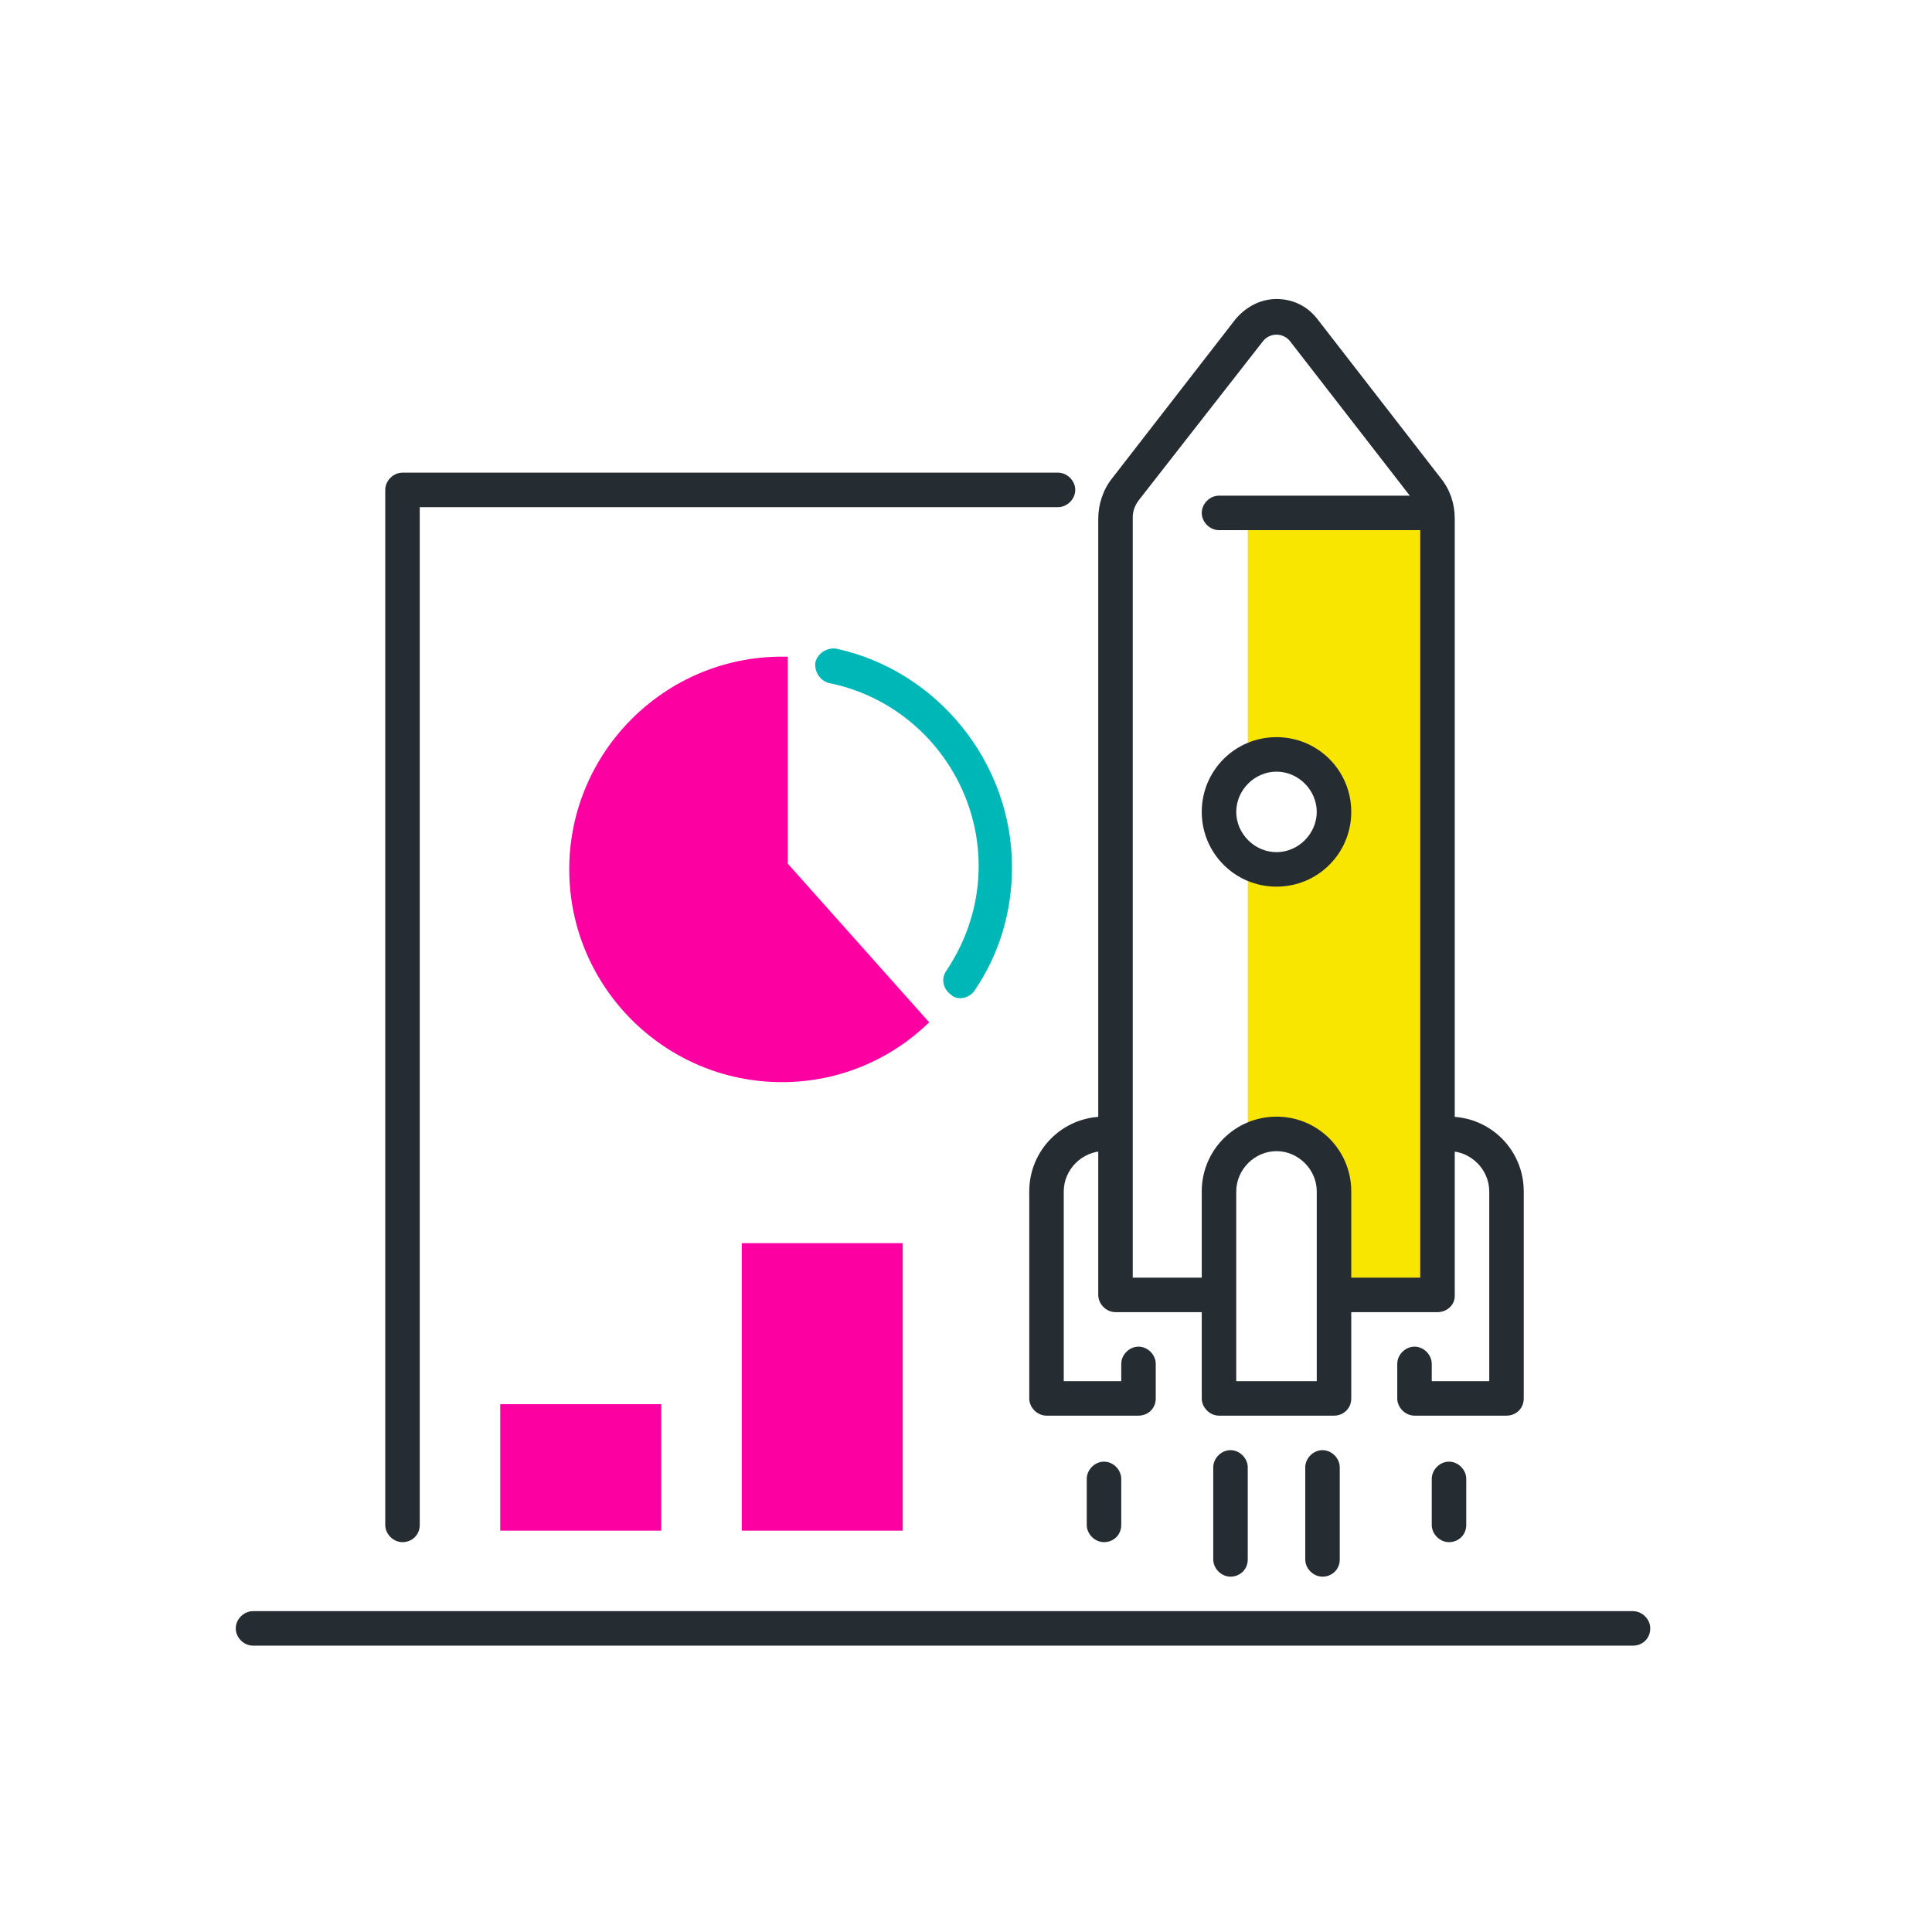 <?xml version="1.0" encoding="utf-8"?>
<!-- Generator: Adobe Illustrator 24.1.2, SVG Export Plug-In . SVG Version: 6.00 Build 0)  -->
<svg version="1.1" id="Camada_1" xmlns="http://www.w3.org/2000/svg" xmlns:xlink="http://www.w3.org/1999/xlink" x="0px" y="0px"
	 viewBox="0 0 168 168" style="enable-background:new 0 0 168 168;" xml:space="preserve">
<style type="text/css">
	.st0{fill:#F9E600;}
	.st1{fill:#252D32;}
	.st2{fill:#00B7B7;}
	.st3{fill:#FC00A2;}
</style>
<g>
	<path class="st0" d="M124.9,45.1h-16.4v21.8c0.7-0.5,1.6-0.8,2.5-0.8c2.5,0,4.5,2,4.5,4.5c0,2.5-2,4.5-4.5,4.5
		c-0.9,0-1.8-0.3-2.5-0.8v25.2c0.6-0.3,1.3-0.4,2-0.4h1c2.8,0,5,2.2,5,5v9h1h8V49C125.5,47.7,125.3,46.4,124.9,45.1z"/>
	<g>
		<path class="st1" d="M35,134.1c-0.8,0-1.5-0.7-1.5-1.5v-90c0-0.8,0.7-1.5,1.5-1.5h57c0.8,0,1.5,0.7,1.5,1.5c0,0.8-0.7,1.5-1.5,1.5
			H36.5v88.5C36.5,133.5,35.8,134.1,35,134.1z"/>
	</g>
	<g>
		<path class="st1" d="M142,143.1H22c-0.8,0-1.5-0.7-1.5-1.5c0-0.8,0.7-1.5,1.5-1.5h120c0.8,0,1.5,0.7,1.5,1.5
			C143.5,142.5,142.8,143.1,142,143.1z"/>
	</g>
	<g>
		<path class="st2" d="M83.5,86.8c-0.3,0-0.6-0.1-0.8-0.3c-0.7-0.5-0.9-1.4-0.4-2.1c1.8-2.7,2.8-5.8,2.8-9.1c0-7.7-5.5-14.4-13-15.9
			c-0.8-0.2-1.3-1-1.2-1.8c0.2-0.8,1-1.3,1.8-1.2C81.5,58.3,88,66.3,88,75.4c0,3.9-1.1,7.6-3.3,10.8C84.4,86.6,83.9,86.8,83.5,86.8z
			"/>
	</g>
	<path class="st3" d="M68.5,75.1v-18c-0.2,0-0.3,0-0.5,0c-10.2,0-18.5,8.3-18.5,18.5c0,10.2,8.3,18.5,18.5,18.5c5,0,9.5-2,12.8-5.2
		L68.5,75.1z"/>
	<rect x="43.5" y="122.1" class="st3" width="14" height="11"/>
	<rect x="64.5" y="108.1" class="st3" width="14" height="25"/>
	<g>
		<path class="st1" d="M125,114.1h-8c-0.8,0-1.5-0.7-1.5-1.5c0-0.8,0.7-1.5,1.5-1.5h6.5V45.1c0-0.6-0.2-1.2-0.6-1.6l-10.7-13.8
			c-0.6-0.8-1.8-0.8-2.4,0L99.1,43.4c-0.4,0.5-0.6,1-0.6,1.6v66.1h6.5c0.8,0,1.5,0.7,1.5,1.5c0,0.8-0.7,1.5-1.5,1.5h-8
			c-0.8,0-1.5-0.7-1.5-1.5V45.1c0-1.2,0.4-2.5,1.2-3.5l10.7-13.8c0.9-1.1,2.2-1.8,3.6-1.8c1.4,0,2.7,0.6,3.6,1.8l10.7,13.8
			c0.8,1,1.2,2.2,1.2,3.5v67.6C126.5,113.5,125.8,114.1,125,114.1z"/>
	</g>
	<g>
		<path class="st1" d="M116,123.1h-10c-0.8,0-1.5-0.7-1.5-1.5v-18c0-3.6,2.9-6.5,6.5-6.5s6.5,2.9,6.5,6.5v18
			C117.5,122.5,116.8,123.1,116,123.1z M107.5,120.1h7v-16.5c0-1.9-1.6-3.5-3.5-3.5c-1.9,0-3.5,1.6-3.5,3.5V120.1z"/>
	</g>
	<g>
		<path class="st1" d="M131,123.1h-8c-0.8,0-1.5-0.7-1.5-1.5v-3c0-0.8,0.7-1.5,1.5-1.5c0.8,0,1.5,0.7,1.5,1.5v1.5h5v-16.5
			c0-1.9-1.6-3.5-3.5-3.5c-0.8,0-1.5-0.7-1.5-1.5c0-0.8,0.7-1.5,1.5-1.5c3.6,0,6.5,2.9,6.5,6.5v18
			C132.5,122.5,131.8,123.1,131,123.1z"/>
	</g>
	<g>
		<path class="st1" d="M99,123.1h-8c-0.8,0-1.5-0.7-1.5-1.5v-18c0-3.6,2.9-6.5,6.5-6.5c0.8,0,1.5,0.7,1.5,1.5c0,0.8-0.7,1.5-1.5,1.5
			c-1.9,0-3.5,1.6-3.5,3.5v16.5h5v-1.5c0-0.8,0.7-1.5,1.5-1.5c0.8,0,1.5,0.7,1.5,1.5v3C100.5,122.5,99.8,123.1,99,123.1z"/>
	</g>
	<g>
		<path class="st1" d="M111,77.1c-3.6,0-6.5-2.9-6.5-6.5s2.9-6.5,6.5-6.5s6.5,2.9,6.5,6.5S114.6,77.1,111,77.1z M111,67.1
			c-1.9,0-3.5,1.6-3.5,3.5c0,1.9,1.6,3.5,3.5,3.5c1.9,0,3.5-1.6,3.5-3.5C114.5,68.7,112.9,67.1,111,67.1z"/>
	</g>
	<g>
		<path class="st1" d="M124,46.1h-18c-0.8,0-1.5-0.7-1.5-1.5c0-0.8,0.7-1.5,1.5-1.5h18c0.8,0,1.5,0.7,1.5,1.5
			C125.5,45.5,124.8,46.1,124,46.1z"/>
	</g>
	<g>
		<path class="st1" d="M126,134.1c-0.8,0-1.5-0.7-1.5-1.5v-4c0-0.8,0.7-1.5,1.5-1.5c0.8,0,1.5,0.7,1.5,1.5v4
			C127.5,133.5,126.8,134.1,126,134.1z"/>
	</g>
	<g>
		<path class="st1" d="M96,134.1c-0.8,0-1.5-0.7-1.5-1.5v-4c0-0.8,0.7-1.5,1.5-1.5c0.8,0,1.5,0.7,1.5,1.5v4
			C97.5,133.5,96.8,134.1,96,134.1z"/>
	</g>
	<g>
		<path class="st1" d="M115,137.1c-0.8,0-1.5-0.7-1.5-1.5v-8c0-0.8,0.7-1.5,1.5-1.5c0.8,0,1.5,0.7,1.5,1.5v8
			C116.5,136.5,115.8,137.1,115,137.1z"/>
	</g>
	<g>
		<path class="st1" d="M107,137.1c-0.8,0-1.5-0.7-1.5-1.5v-8c0-0.8,0.7-1.5,1.5-1.5c0.8,0,1.5,0.7,1.5,1.5v8
			C108.5,136.5,107.8,137.1,107,137.1z"/>
	</g>
</g>
</svg>
